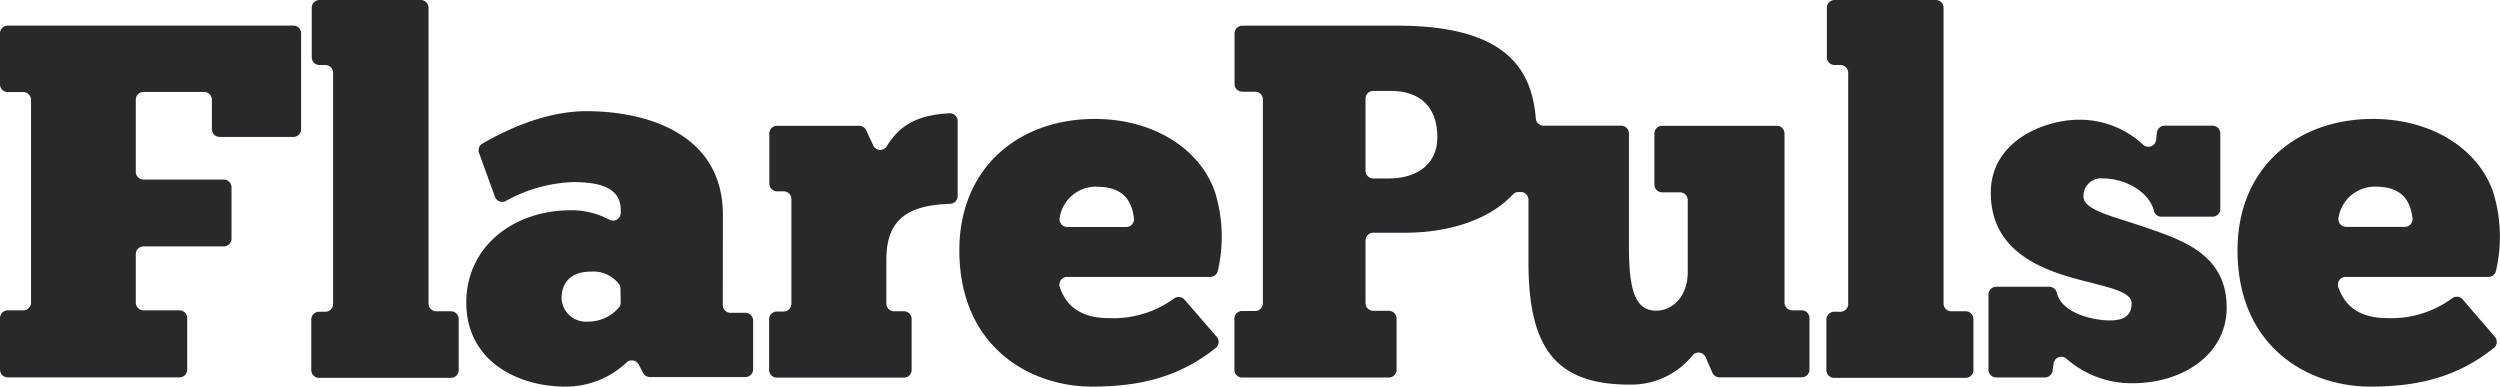 <svg xmlns="http://www.w3.org/2000/svg" viewBox="0 0 322.22 49.86"><defs><style>.cls-1{fill:#29282b;}</style></defs><g id="Layer_2" data-name="Layer 2"><g id="Layer_1-2" data-name="Layer 1"><path class="cls-1" d="M1,11.87H3a1,1,0,0,1,1,1V39a1,1,0,0,1-1,1H1a1,1,0,0,0-1,1v6.64a1,1,0,0,0,1,1H23.13a1,1,0,0,0,1-1V41a1,1,0,0,0-1-1H18.5a1,1,0,0,1-1-1V32.76a1,1,0,0,1,1-1H28.84a1,1,0,0,0,1-1V24.14a1,1,0,0,0-1-1H18.5a1,1,0,0,1-1-1V12.85a1,1,0,0,1,1-1h7.81a1,1,0,0,1,1,1v3.8a1,1,0,0,0,1,1h9.5a1,1,0,0,0,1-1V4.3a1,1,0,0,0-1-1H1a1,1,0,0,0-1,1v6.58A1,1,0,0,0,1,11.87Z"/><path class="cls-1" d="M54.25,0H41.18a1,1,0,0,0-1,1V7.38a1,1,0,0,0,1,1h.75a1,1,0,0,1,1,1v29.8a1,1,0,0,1-1,1h-.81a1,1,0,0,0-1,1v6.52a1,1,0,0,0,1,1h17a1,1,0,0,0,1-1V41.12a1,1,0,0,0-1-1H56.23a1,1,0,0,1-1-1V1A1,1,0,0,0,54.25,0Z"/><path class="cls-1" d="M93.17,27.69c0-10.44-9.79-13.36-17.57-13.36-5.47,0-10.61,2.56-13.43,4.18a1,1,0,0,0-.43,1.2l2.06,5.67a1,1,0,0,0,1.37.54,19.14,19.14,0,0,1,8.68-2.45c3.5,0,6.16.72,6.16,3.63v.32a1,1,0,0,1-1.46.9,10.33,10.33,0,0,0-5-1.22C66.26,27.1,60.1,31.71,60.1,39c0,7.52,6.61,10.83,12.77,10.83a11.4,11.4,0,0,0,7.85-3.08,1,1,0,0,1,1.59.21l.59,1.12a1,1,0,0,0,.88.52H96.07a1,1,0,0,0,1-1V41.32a1,1,0,0,0-1-1H94.16a1,1,0,0,1-1-1ZM80,39a.88.88,0,0,1-.18.57,5.18,5.18,0,0,1-4,1.88,3.15,3.15,0,0,1-3.44-3c0-2,1.17-3.44,3.76-3.44a4.2,4.2,0,0,1,3.63,1.58,1,1,0,0,1,.2.59Z"/><path class="cls-1" d="M112.51,18.65l-.88-1.87a1,1,0,0,0-.89-.57H100.16a1,1,0,0,0-1,1v6.45a1,1,0,0,0,1,1H101a1,1,0,0,1,1,1V39.15a1,1,0,0,1-1,1h-.87a1,1,0,0,0-1,1v6.52a1,1,0,0,0,1,1h16.37a1,1,0,0,0,1-1V41.12a1,1,0,0,0-1-1h-1.26a1,1,0,0,1-1-1V33.46c0-5.39,3-7,8.19-7.19a1,1,0,0,0,1-1V15.6a1,1,0,0,0-1-1c-4.71.22-6.65,1.93-8.07,4.14A1,1,0,0,1,112.51,18.65Z"/><path class="cls-1" d="M142.92,41c-4.29,0-5.72-2.21-6.33-4a1,1,0,0,1,.94-1.31H156a1,1,0,0,0,.94-.68,19.43,19.43,0,0,0-.35-10.28c-1.88-5.44-7.78-9.4-15.5-9.4-9.79,0-17.44,6.29-17.44,16.92,0,12.45,9.08,17.58,17.12,17.58,6.38,0,11.36-1.34,15.95-5a1,1,0,0,0,.11-1.41l-4.17-4.81a1,1,0,0,0-1.31-.16A13.26,13.26,0,0,1,142.92,41Zm-1.49-16.92c3.52,0,4.47,2,4.72,4.05a1,1,0,0,1-1,1.13h-7.56a1,1,0,0,1-1-1.24A4.73,4.73,0,0,1,141.43,24.06Z"/><path class="cls-1" d="M229.05,16.21H214.23a1,1,0,0,0-1,1v6.58a1,1,0,0,0,1,1h2.3a1,1,0,0,1,1,1v9.32c0,2.92-1.81,4.93-4.08,4.93-2.66,0-3.5-2.6-3.5-8.17V17.2a1,1,0,0,0-1-1h-10a1,1,0,0,1-1-.89c-.51-6.59-4.07-12-17.83-12h-20a1,1,0,0,0-1,1v6.51a1,1,0,0,0,1,1h1.65a1,1,0,0,1,1,1V39.08a1,1,0,0,1-1,1H160.1a1,1,0,0,0-1,1v6.58a1,1,0,0,0,1,1H179a1,1,0,0,0,1-1V41.06a1,1,0,0,0-1-1h-2a1,1,0,0,1-1-1V31a1,1,0,0,1,1-1H181c5.75,0,10.91-1.65,14-4.94a1,1,0,0,1,.72-.31H196a1,1,0,0,1,1,1v8c0,10.76,3.24,15.82,13,15.82a10.19,10.19,0,0,0,8.19-3.81,1,1,0,0,1,1.64.27l.87,2a1,1,0,0,0,.91.6h10.61a1,1,0,0,0,1-1V41a1,1,0,0,0-1-1H231a1,1,0,0,1-1-1V17.2A1,1,0,0,0,229.05,16.21ZM179,23H177a1,1,0,0,1-1-1V12.72a1,1,0,0,1,1-1h2.25c3.76,0,6,2.07,6,5.9C185.31,21.07,182.72,23,179,23Z"/><path class="cls-1" d="M249.53,0H236.46a1,1,0,0,0-1,1V7.38a1,1,0,0,0,1,1h.75a1,1,0,0,1,1,1v29.8a1,1,0,0,1-1,1h-.81a1,1,0,0,0-1,1v6.52a1,1,0,0,0,1,1h16.95a1,1,0,0,0,1-1V41.12a1,1,0,0,0-1-1H251.5a1,1,0,0,1-1-1V1A1,1,0,0,0,249.53,0Z"/><path class="cls-1" d="M276.53,29.31c-4.15-1.43-8-2.21-8-4A2.27,2.27,0,0,1,271.08,23c2.92,0,5.95,1.79,6.52,4.14a1,1,0,0,0,1,.79h6.57a1,1,0,0,0,1-1V17.2a1,1,0,0,0-1-1H279a1,1,0,0,0-1,.87l-.11,1a1,1,0,0,1-1.69.56A12,12,0,0,0,268,15.43c-4.6,0-11.41,2.79-11.41,9.4,0,6.1,4.21,8.82,8.62,10.38,4.67,1.62,9.53,1.94,9.53,3.89s-1.55,2.2-2.85,2.2c-1.78,0-6.07-.76-6.78-3.53a1,1,0,0,0-1-.81h-6.82a1,1,0,0,0-1,1v9.69a1,1,0,0,0,1,1h6.26a1,1,0,0,0,1-.84l.14-1a1,1,0,0,1,1.63-.59,12.68,12.68,0,0,0,8.61,3.17c6.29,0,12.06-3.63,12.06-9.73C287,32.87,281.45,31,276.53,29.31Z"/><path class="cls-1" d="M317.4,38.58a1,1,0,0,0-1.31-.16A13.26,13.26,0,0,1,307.71,41c-4.29,0-5.72-2.21-6.33-4a1,1,0,0,1,.94-1.31h18.42a1,1,0,0,0,.94-.68,19.43,19.43,0,0,0-.35-10.28c-1.88-5.44-7.78-9.4-15.5-9.4-9.79,0-17.44,6.29-17.44,16.92,0,12.45,9.07,17.58,17.12,17.58,6.38,0,11.36-1.34,15.94-5a1,1,0,0,0,.12-1.41ZM306.22,24.06c3.52,0,4.47,2,4.72,4.05a1,1,0,0,1-1,1.13h-7.57a1,1,0,0,1-.95-1.24A4.73,4.73,0,0,1,306.22,24.06Z"/></g></g></svg>
